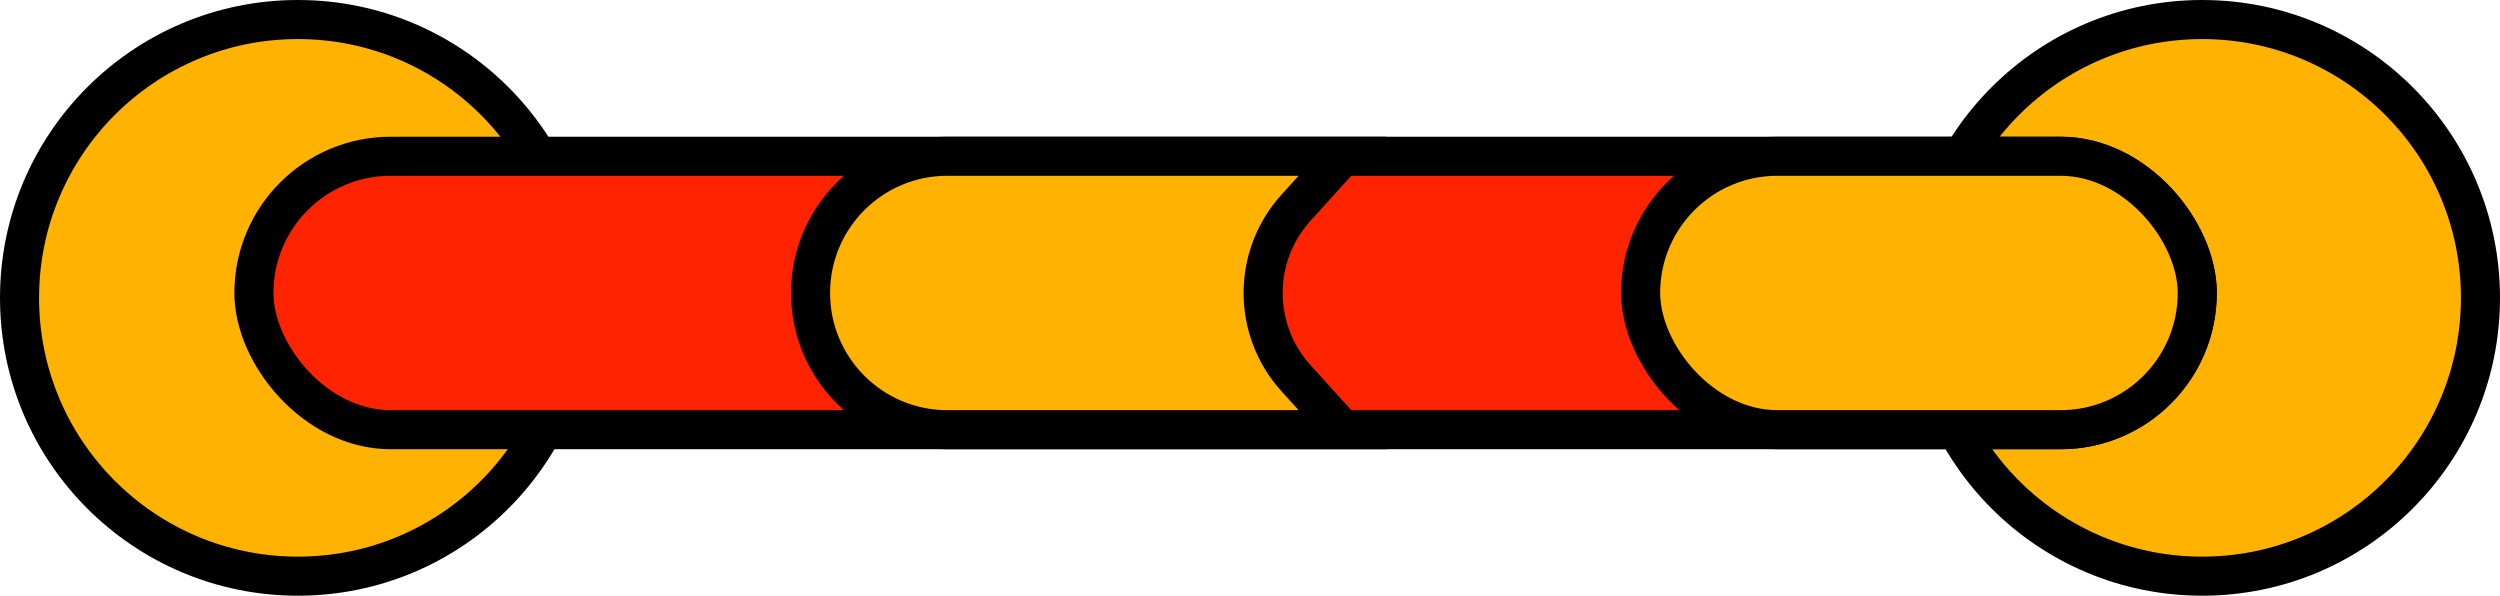<svg width="256" height="61" viewBox="0 0 256 61" fill="none" xmlns="http://www.w3.org/2000/svg">
<circle cx="30.5" cy="30.5" r="28.5" transform="rotate(180 30.5 30.5)" fill="#FFB200" stroke="black" stroke-width="4"/>
<circle cx="225.5" cy="30.5" r="28.5" transform="rotate(180 225.5 30.5)" fill="#FFB200" stroke="black" stroke-width="4"/>
<rect x="225" y="44" width="199" height="28" rx="14" transform="rotate(180 225 44)" fill="#FF2300" stroke="black" stroke-width="4"/>
<rect x="225" y="44" width="57" height="28" rx="14" transform="rotate(180 225 44)" fill="#FFB200" stroke="black" stroke-width="4"/>
<path d="M132.712 38.73L137.488 44L97 44C89.268 44 83 37.732 83 30C83 22.268 89.268 16 97 16L137.488 16L132.712 21.27C128.223 26.224 128.223 33.776 132.712 38.73Z" fill="#FFB200" stroke="black" stroke-width="4"/>
</svg>
